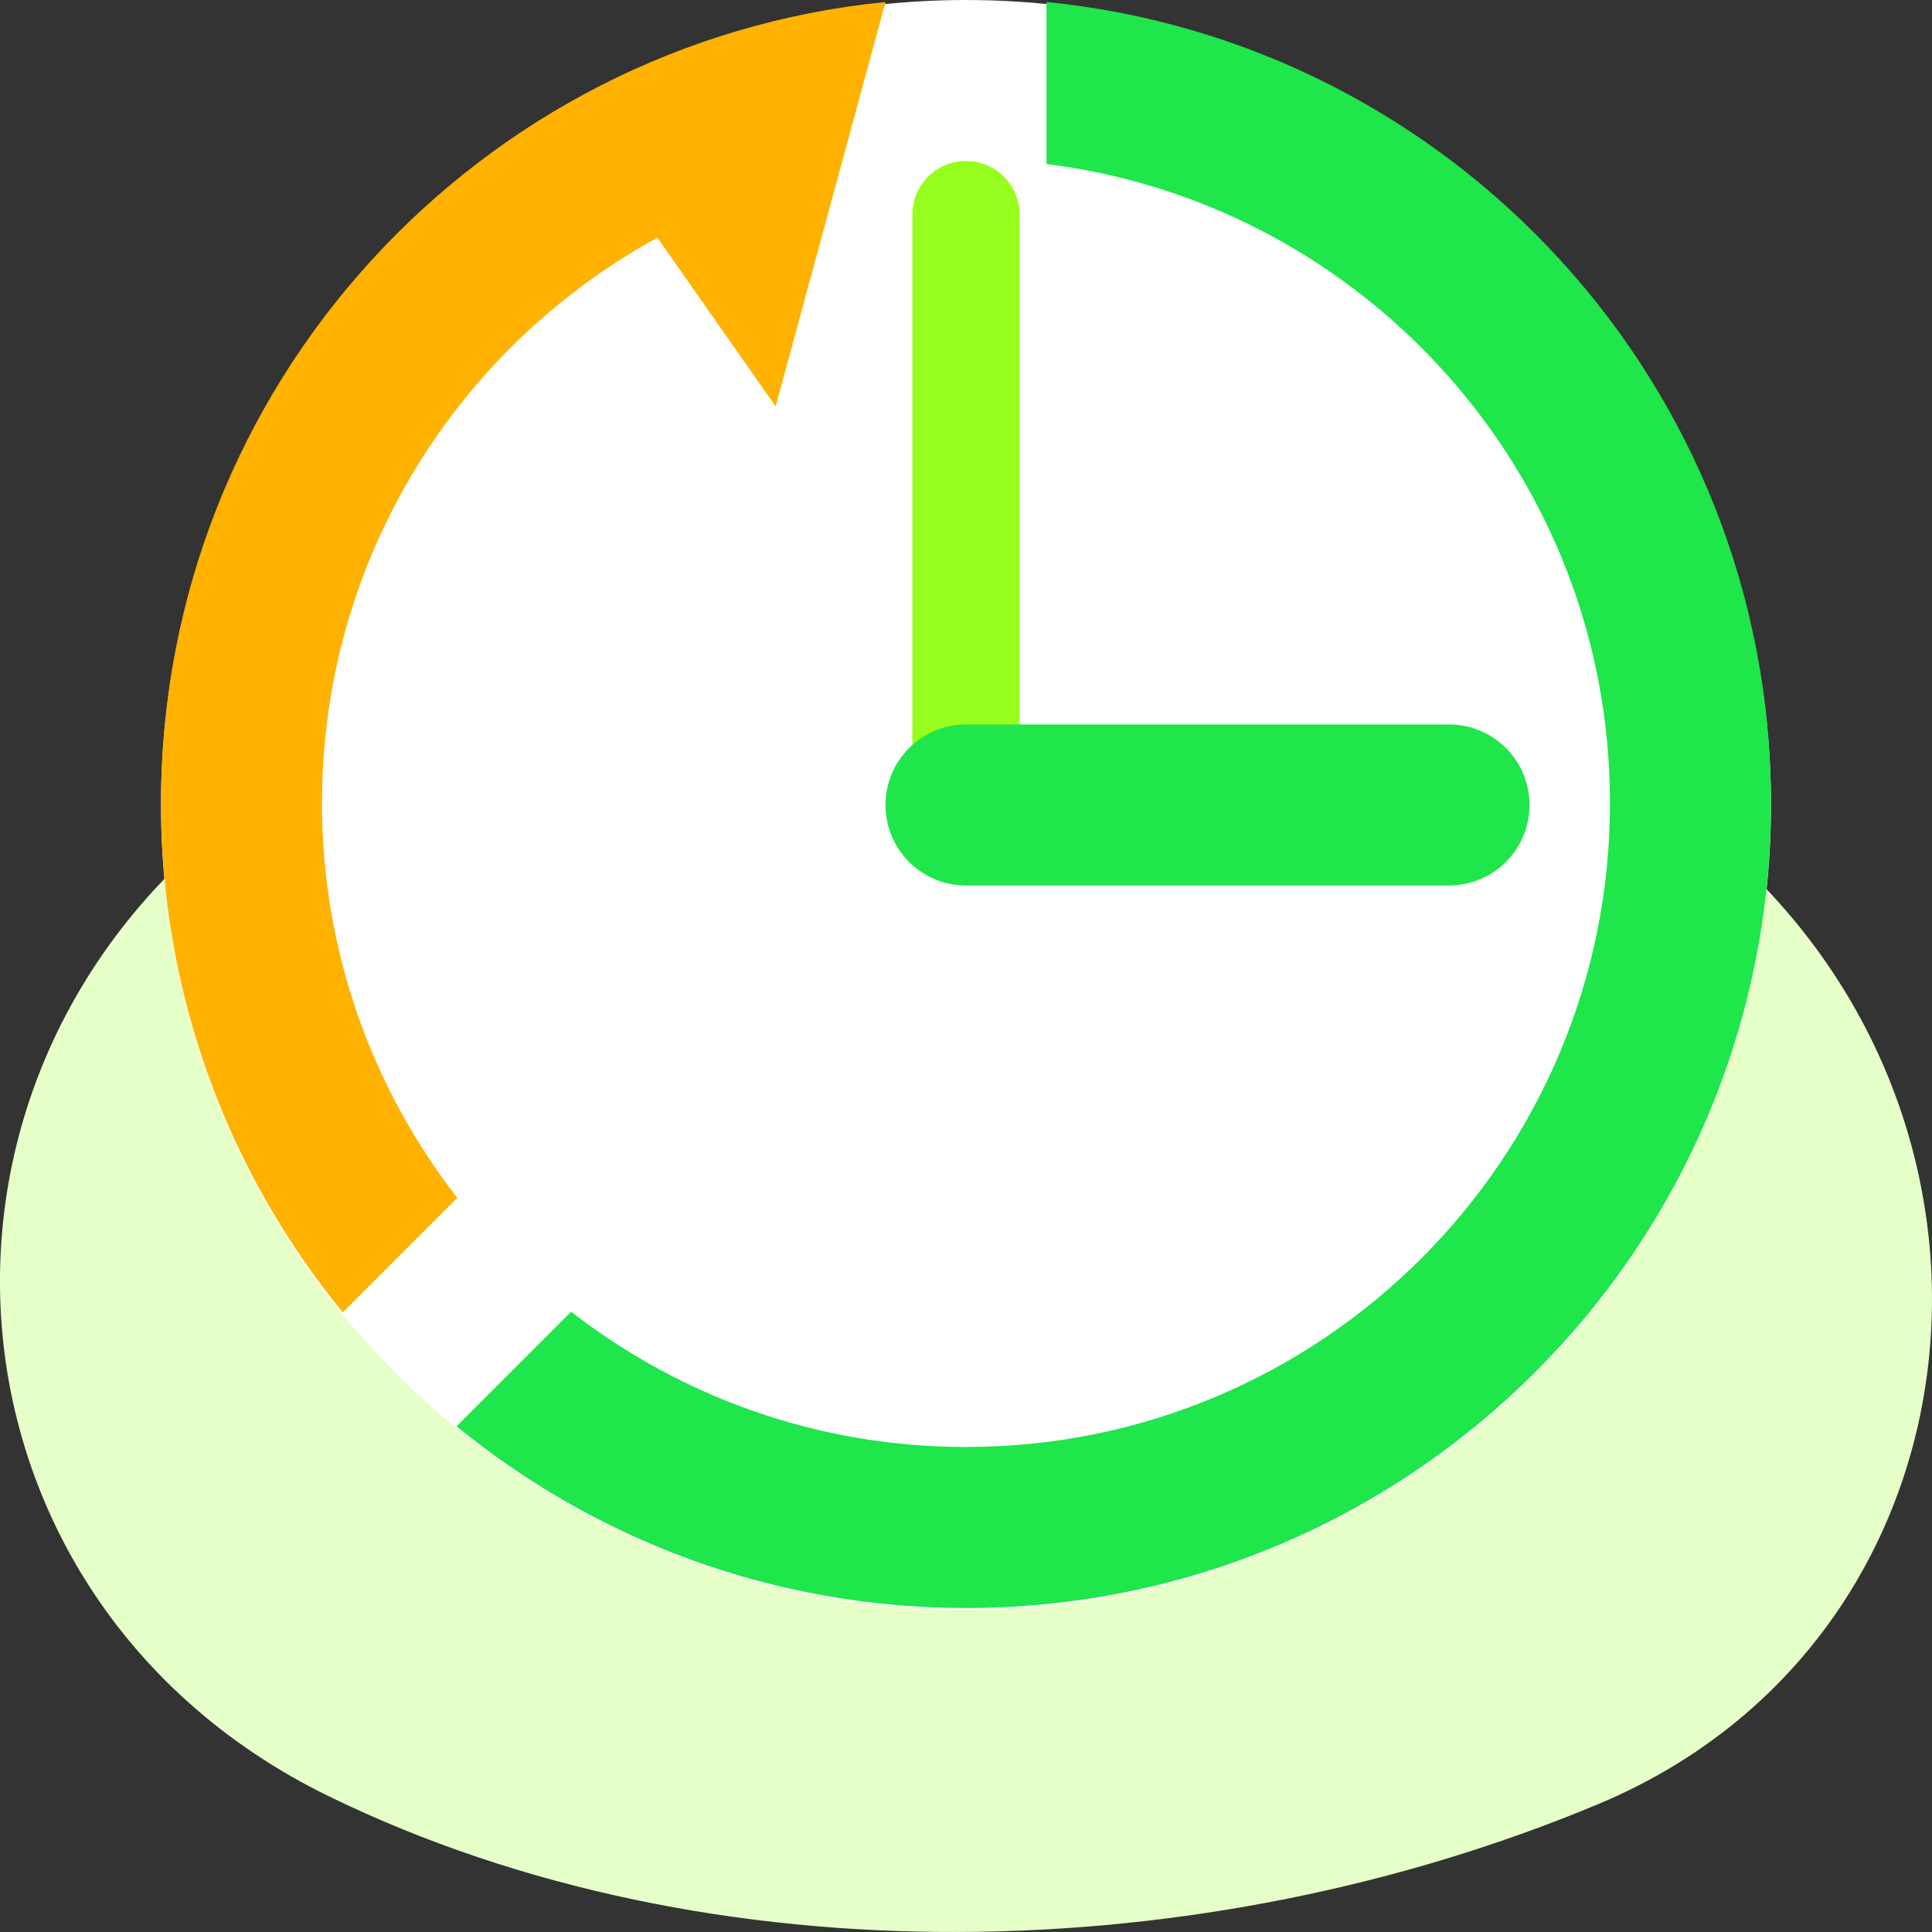 <?xml version="1.0" encoding="utf-8"?>
<!-- Generator: Adobe Illustrator 23.0.2, SVG Export Plug-In . SVG Version: 6.00 Build 0)  -->
<svg version="1.1" id="レイヤー_1" xmlns="http://www.w3.org/2000/svg" xmlns:xlink="http://www.w3.org/1999/xlink" x="0px"
	 y="0px" viewBox="0 0 60 60" style="enable-background:new 0 0 60 60;" xml:space="preserve">
<rect x="0" y="0" width="60" height="60" fill="#333333" stroke="none"/>
<g>
	<path style="fill:#E6FFC8;" d="M10.242,55.8c-13.375-6.502-13.936-24.877,0-32.36c11.782-6.33,25.685-5.985,37.818-0.569
		c15.789,7.05,15.512,27.332,1.573,33.158C37.401,61.143,22.127,61.579,10.242,55.8"/>
	<g>
		<circle style="fill:#FFFFFF;" cx="30" cy="25" r="25"/>
		<path style="fill:#96FF1E;" d="M30,4.999c-0.92,0-1.666,0.747-1.666,1.667v18.333c0,0.922,0.746,1.667,1.666,1.667
			c0.921,0,1.667-0.745,1.667-1.667V6.666C31.667,5.746,30.921,4.999,30,4.999z"/>
		<path style="fill:#FFB200;" d="M5,24.938c0,6.003,2.117,11.511,5.644,15.82l3.558-3.557C11.568,33.815,10,29.559,10,24.938
			c0-7.573,4.21-14.163,10.417-17.557l3.672,5.242L27.5,0.062C14.867,1.317,5,11.974,5,24.938z"/>
		<path style="fill:#1EE64B;" d="M32.5,0.062v5.031C42.366,6.323,50,14.74,50,24.938c0,11.045-8.954,20-20,20
			c-4.621,0-8.877-1.569-12.264-4.202l-3.558,3.559c4.311,3.525,9.818,5.643,15.821,5.643c13.808,0,25-11.194,25-25
			C55,11.974,45.134,1.317,32.5,0.062z"/>
		<path style="fill:#1EE64B;" d="M45,22.499H30c-1.381,0-2.5,1.121-2.5,2.5c0,1.382,1.119,2.5,2.5,2.5h15c1.381,0,2.5-1.118,2.5-2.5
			C47.5,23.619,46.381,22.499,45,22.499z"/>
	</g>
</g>
</svg>
